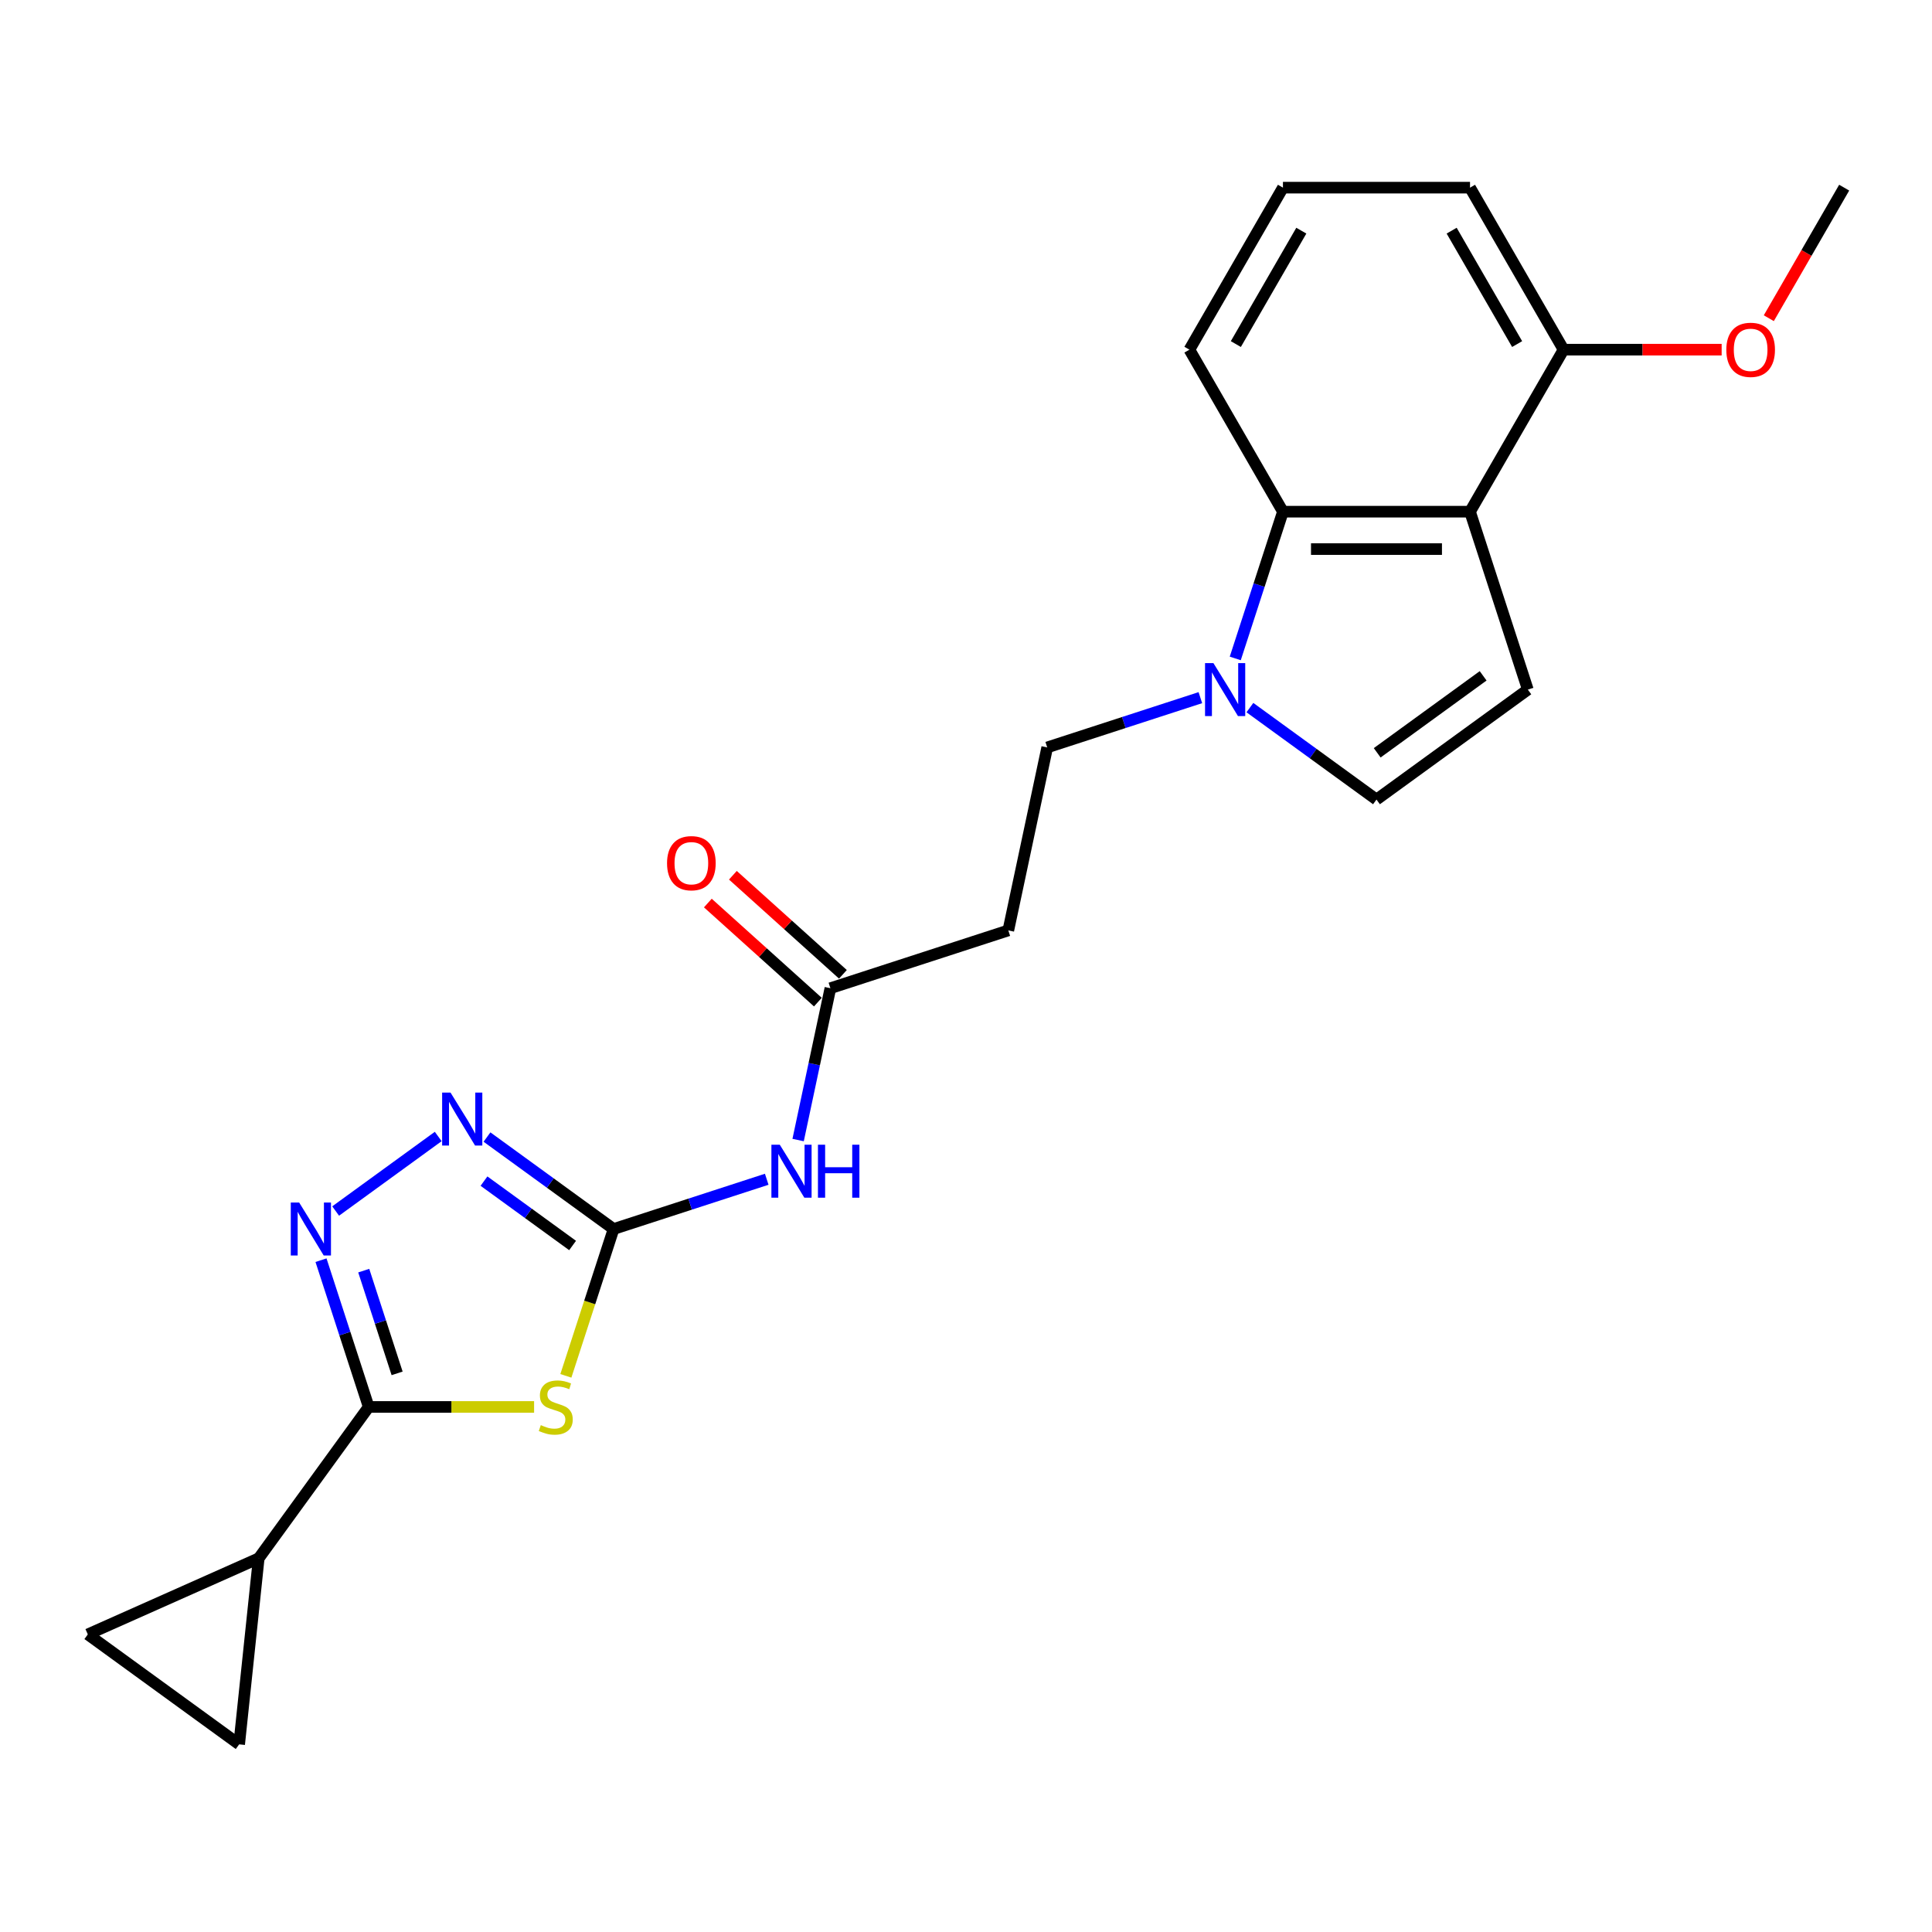 <?xml version='1.0' encoding='iso-8859-1'?>
<svg version='1.1' baseProfile='full'
              xmlns='http://www.w3.org/2000/svg'
                      xmlns:rdkit='http://www.rdkit.org/xml'
                      xmlns:xlink='http://www.w3.org/1999/xlink'
                  xml:space='preserve'
width='1000px' height='1000px' viewBox='0 0 1000 1000'>
<!-- END OF HEADER -->
<rect style='opacity:1.0;fill:#FFFFFF;stroke:none' width='1000' height='1000' x='0' y='0'> </rect>
<path class='bond-0' d='M 292.892,712.138 L 305.239,674.138' style='fill:none;fill-rule:evenodd;stroke:#CCCC00;stroke-width:6px;stroke-linecap:butt;stroke-linejoin:miter;stroke-opacity:1' />
<path class='bond-0' d='M 305.239,674.138 L 317.585,636.139' style='fill:none;fill-rule:evenodd;stroke:#000000;stroke-width:6px;stroke-linecap:butt;stroke-linejoin:miter;stroke-opacity:1' />
<path class='bond-1' d='M 276.45,728.231 L 233.64,728.231' style='fill:none;fill-rule:evenodd;stroke:#CCCC00;stroke-width:6px;stroke-linecap:butt;stroke-linejoin:miter;stroke-opacity:1' />
<path class='bond-1' d='M 233.64,728.231 L 190.831,728.231' style='fill:none;fill-rule:evenodd;stroke:#000000;stroke-width:6px;stroke-linecap:butt;stroke-linejoin:miter;stroke-opacity:1' />
<path class='bond-3' d='M 317.585,636.139 L 284.826,612.338' style='fill:none;fill-rule:evenodd;stroke:#000000;stroke-width:6px;stroke-linecap:butt;stroke-linejoin:miter;stroke-opacity:1' />
<path class='bond-3' d='M 284.826,612.338 L 252.067,588.537' style='fill:none;fill-rule:evenodd;stroke:#0000FF;stroke-width:6px;stroke-linecap:butt;stroke-linejoin:miter;stroke-opacity:1' />
<path class='bond-3' d='M 296.374,644.666 L 273.443,628.005' style='fill:none;fill-rule:evenodd;stroke:#000000;stroke-width:6px;stroke-linecap:butt;stroke-linejoin:miter;stroke-opacity:1' />
<path class='bond-3' d='M 273.443,628.005 L 250.512,611.345' style='fill:none;fill-rule:evenodd;stroke:#0000FF;stroke-width:6px;stroke-linecap:butt;stroke-linejoin:miter;stroke-opacity:1' />
<path class='bond-6' d='M 317.585,636.139 L 357.221,623.26' style='fill:none;fill-rule:evenodd;stroke:#000000;stroke-width:6px;stroke-linecap:butt;stroke-linejoin:miter;stroke-opacity:1' />
<path class='bond-6' d='M 357.221,623.26 L 396.857,610.382' style='fill:none;fill-rule:evenodd;stroke:#0000FF;stroke-width:6px;stroke-linecap:butt;stroke-linejoin:miter;stroke-opacity:1' />
<path class='bond-2' d='M 190.831,728.231 L 178.49,690.251' style='fill:none;fill-rule:evenodd;stroke:#000000;stroke-width:6px;stroke-linecap:butt;stroke-linejoin:miter;stroke-opacity:1' />
<path class='bond-2' d='M 178.49,690.251 L 166.15,652.271' style='fill:none;fill-rule:evenodd;stroke:#0000FF;stroke-width:6px;stroke-linecap:butt;stroke-linejoin:miter;stroke-opacity:1' />
<path class='bond-2' d='M 205.547,710.852 L 196.909,684.266' style='fill:none;fill-rule:evenodd;stroke:#000000;stroke-width:6px;stroke-linecap:butt;stroke-linejoin:miter;stroke-opacity:1' />
<path class='bond-2' d='M 196.909,684.266 L 188.271,657.68' style='fill:none;fill-rule:evenodd;stroke:#0000FF;stroke-width:6px;stroke-linecap:butt;stroke-linejoin:miter;stroke-opacity:1' />
<path class='bond-9' d='M 190.831,728.231 L 133.915,806.57' style='fill:none;fill-rule:evenodd;stroke:#000000;stroke-width:6px;stroke-linecap:butt;stroke-linejoin:miter;stroke-opacity:1' />
<path class='bond-23' d='M 173.729,626.824 L 226.823,588.249' style='fill:none;fill-rule:evenodd;stroke:#0000FF;stroke-width:6px;stroke-linecap:butt;stroke-linejoin:miter;stroke-opacity:1' />
<path class='bond-4' d='M 760.882,264.847 L 664.05,264.847' style='fill:none;fill-rule:evenodd;stroke:#000000;stroke-width:6px;stroke-linecap:butt;stroke-linejoin:miter;stroke-opacity:1' />
<path class='bond-4' d='M 746.357,284.213 L 678.575,284.213' style='fill:none;fill-rule:evenodd;stroke:#000000;stroke-width:6px;stroke-linecap:butt;stroke-linejoin:miter;stroke-opacity:1' />
<path class='bond-16' d='M 760.882,264.847 L 809.298,180.988' style='fill:none;fill-rule:evenodd;stroke:#000000;stroke-width:6px;stroke-linecap:butt;stroke-linejoin:miter;stroke-opacity:1' />
<path class='bond-25' d='M 760.882,264.847 L 790.805,356.939' style='fill:none;fill-rule:evenodd;stroke:#000000;stroke-width:6px;stroke-linecap:butt;stroke-linejoin:miter;stroke-opacity:1' />
<path class='bond-5' d='M 621.307,361.105 L 581.671,373.983' style='fill:none;fill-rule:evenodd;stroke:#0000FF;stroke-width:6px;stroke-linecap:butt;stroke-linejoin:miter;stroke-opacity:1' />
<path class='bond-5' d='M 581.671,373.983 L 542.035,386.862' style='fill:none;fill-rule:evenodd;stroke:#000000;stroke-width:6px;stroke-linecap:butt;stroke-linejoin:miter;stroke-opacity:1' />
<path class='bond-8' d='M 639.369,340.807 L 651.71,302.827' style='fill:none;fill-rule:evenodd;stroke:#0000FF;stroke-width:6px;stroke-linecap:butt;stroke-linejoin:miter;stroke-opacity:1' />
<path class='bond-8' d='M 651.71,302.827 L 664.05,264.847' style='fill:none;fill-rule:evenodd;stroke:#000000;stroke-width:6px;stroke-linecap:butt;stroke-linejoin:miter;stroke-opacity:1' />
<path class='bond-10' d='M 646.948,366.254 L 679.707,390.055' style='fill:none;fill-rule:evenodd;stroke:#0000FF;stroke-width:6px;stroke-linecap:butt;stroke-linejoin:miter;stroke-opacity:1' />
<path class='bond-10' d='M 679.707,390.055 L 712.466,413.855' style='fill:none;fill-rule:evenodd;stroke:#000000;stroke-width:6px;stroke-linecap:butt;stroke-linejoin:miter;stroke-opacity:1' />
<path class='bond-11' d='M 413.107,590.084 L 421.459,550.792' style='fill:none;fill-rule:evenodd;stroke:#0000FF;stroke-width:6px;stroke-linecap:butt;stroke-linejoin:miter;stroke-opacity:1' />
<path class='bond-11' d='M 421.459,550.792 L 429.81,511.5' style='fill:none;fill-rule:evenodd;stroke:#000000;stroke-width:6px;stroke-linecap:butt;stroke-linejoin:miter;stroke-opacity:1' />
<path class='bond-7' d='M 790.805,356.939 L 712.466,413.855' style='fill:none;fill-rule:evenodd;stroke:#000000;stroke-width:6px;stroke-linecap:butt;stroke-linejoin:miter;stroke-opacity:1' />
<path class='bond-7' d='M 767.671,349.809 L 712.834,389.65' style='fill:none;fill-rule:evenodd;stroke:#000000;stroke-width:6px;stroke-linecap:butt;stroke-linejoin:miter;stroke-opacity:1' />
<path class='bond-19' d='M 664.05,264.847 L 615.634,180.988' style='fill:none;fill-rule:evenodd;stroke:#000000;stroke-width:6px;stroke-linecap:butt;stroke-linejoin:miter;stroke-opacity:1' />
<path class='bond-12' d='M 133.915,806.57 L 123.793,902.871' style='fill:none;fill-rule:evenodd;stroke:#000000;stroke-width:6px;stroke-linecap:butt;stroke-linejoin:miter;stroke-opacity:1' />
<path class='bond-13' d='M 133.915,806.57 L 45.455,845.955' style='fill:none;fill-rule:evenodd;stroke:#000000;stroke-width:6px;stroke-linecap:butt;stroke-linejoin:miter;stroke-opacity:1' />
<path class='bond-14' d='M 429.81,511.5 L 521.903,481.578' style='fill:none;fill-rule:evenodd;stroke:#000000;stroke-width:6px;stroke-linecap:butt;stroke-linejoin:miter;stroke-opacity:1' />
<path class='bond-17' d='M 436.29,504.304 L 407.814,478.665' style='fill:none;fill-rule:evenodd;stroke:#000000;stroke-width:6px;stroke-linecap:butt;stroke-linejoin:miter;stroke-opacity:1' />
<path class='bond-17' d='M 407.814,478.665 L 379.338,453.025' style='fill:none;fill-rule:evenodd;stroke:#FF0000;stroke-width:6px;stroke-linecap:butt;stroke-linejoin:miter;stroke-opacity:1' />
<path class='bond-17' d='M 423.331,518.696 L 394.855,493.057' style='fill:none;fill-rule:evenodd;stroke:#000000;stroke-width:6px;stroke-linecap:butt;stroke-linejoin:miter;stroke-opacity:1' />
<path class='bond-17' d='M 394.855,493.057 L 366.38,467.417' style='fill:none;fill-rule:evenodd;stroke:#FF0000;stroke-width:6px;stroke-linecap:butt;stroke-linejoin:miter;stroke-opacity:1' />
<path class='bond-24' d='M 123.793,902.871 L 45.455,845.955' style='fill:none;fill-rule:evenodd;stroke:#000000;stroke-width:6px;stroke-linecap:butt;stroke-linejoin:miter;stroke-opacity:1' />
<path class='bond-15' d='M 521.903,481.578 L 542.035,386.862' style='fill:none;fill-rule:evenodd;stroke:#000000;stroke-width:6px;stroke-linecap:butt;stroke-linejoin:miter;stroke-opacity:1' />
<path class='bond-18' d='M 809.298,180.988 L 850.209,180.988' style='fill:none;fill-rule:evenodd;stroke:#000000;stroke-width:6px;stroke-linecap:butt;stroke-linejoin:miter;stroke-opacity:1' />
<path class='bond-18' d='M 850.209,180.988 L 891.121,180.988' style='fill:none;fill-rule:evenodd;stroke:#FF0000;stroke-width:6px;stroke-linecap:butt;stroke-linejoin:miter;stroke-opacity:1' />
<path class='bond-26' d='M 809.298,180.988 L 760.882,97.129' style='fill:none;fill-rule:evenodd;stroke:#000000;stroke-width:6px;stroke-linecap:butt;stroke-linejoin:miter;stroke-opacity:1' />
<path class='bond-26' d='M 785.264,178.092 L 751.373,119.391' style='fill:none;fill-rule:evenodd;stroke:#000000;stroke-width:6px;stroke-linecap:butt;stroke-linejoin:miter;stroke-opacity:1' />
<path class='bond-22' d='M 915.533,164.701 L 935.039,130.915' style='fill:none;fill-rule:evenodd;stroke:#FF0000;stroke-width:6px;stroke-linecap:butt;stroke-linejoin:miter;stroke-opacity:1' />
<path class='bond-22' d='M 935.039,130.915 L 954.545,97.129' style='fill:none;fill-rule:evenodd;stroke:#000000;stroke-width:6px;stroke-linecap:butt;stroke-linejoin:miter;stroke-opacity:1' />
<path class='bond-20' d='M 615.634,180.988 L 664.05,97.129' style='fill:none;fill-rule:evenodd;stroke:#000000;stroke-width:6px;stroke-linecap:butt;stroke-linejoin:miter;stroke-opacity:1' />
<path class='bond-20' d='M 639.669,178.092 L 673.56,119.391' style='fill:none;fill-rule:evenodd;stroke:#000000;stroke-width:6px;stroke-linecap:butt;stroke-linejoin:miter;stroke-opacity:1' />
<path class='bond-21' d='M 664.05,97.129 L 760.882,97.129' style='fill:none;fill-rule:evenodd;stroke:#000000;stroke-width:6px;stroke-linecap:butt;stroke-linejoin:miter;stroke-opacity:1' />
<path  class='atom-0' d='M 279.916 737.643
Q 280.226 737.759, 281.504 738.301
Q 282.782 738.844, 284.177 739.192
Q 285.61 739.502, 287.004 739.502
Q 289.599 739.502, 291.11 738.263
Q 292.621 736.985, 292.621 734.777
Q 292.621 733.266, 291.846 732.337
Q 291.11 731.407, 289.948 730.904
Q 288.786 730.4, 286.849 729.819
Q 284.409 729.083, 282.937 728.386
Q 281.504 727.689, 280.458 726.217
Q 279.451 724.745, 279.451 722.266
Q 279.451 718.819, 281.775 716.689
Q 284.138 714.558, 288.786 714.558
Q 291.962 714.558, 295.564 716.069
L 294.673 719.051
Q 291.381 717.696, 288.902 717.696
Q 286.23 717.696, 284.758 718.819
Q 283.286 719.903, 283.325 721.801
Q 283.325 723.273, 284.061 724.164
Q 284.835 725.055, 285.92 725.558
Q 287.043 726.062, 288.902 726.643
Q 291.381 727.418, 292.853 728.192
Q 294.325 728.967, 295.371 730.555
Q 296.455 732.104, 296.455 734.777
Q 296.455 738.573, 293.899 740.625
Q 291.381 742.64, 287.159 742.64
Q 284.719 742.64, 282.86 742.097
Q 281.039 741.594, 278.87 740.703
L 279.916 737.643
' fill='#CCCC00'/>
<path  class='atom-3' d='M 154.847 622.427
L 163.833 636.952
Q 164.724 638.385, 166.157 640.98
Q 167.59 643.575, 167.667 643.73
L 167.667 622.427
L 171.308 622.427
L 171.308 649.85
L 167.551 649.85
L 157.907 633.97
Q 156.783 632.11, 155.583 629.98
Q 154.421 627.85, 154.072 627.191
L 154.072 649.85
L 150.509 649.85
L 150.509 622.427
L 154.847 622.427
' fill='#0000FF'/>
<path  class='atom-4' d='M 233.185 565.511
L 242.171 580.036
Q 243.062 581.469, 244.495 584.064
Q 245.928 586.659, 246.006 586.814
L 246.006 565.511
L 249.647 565.511
L 249.647 592.934
L 245.89 592.934
L 236.245 577.053
Q 235.122 575.194, 233.921 573.064
Q 232.759 570.933, 232.411 570.275
L 232.411 592.934
L 228.847 592.934
L 228.847 565.511
L 233.185 565.511
' fill='#0000FF'/>
<path  class='atom-6' d='M 628.066 343.228
L 637.052 357.753
Q 637.943 359.186, 639.376 361.781
Q 640.809 364.376, 640.886 364.531
L 640.886 343.228
L 644.527 343.228
L 644.527 370.651
L 640.77 370.651
L 631.126 354.77
Q 630.003 352.911, 628.802 350.781
Q 627.64 348.65, 627.291 347.992
L 627.291 370.651
L 623.728 370.651
L 623.728 343.228
L 628.066 343.228
' fill='#0000FF'/>
<path  class='atom-7' d='M 403.616 592.505
L 412.602 607.029
Q 413.493 608.462, 414.926 611.057
Q 416.359 613.653, 416.437 613.807
L 416.437 592.505
L 420.078 592.505
L 420.078 619.927
L 416.32 619.927
L 406.676 604.047
Q 405.553 602.188, 404.352 600.057
Q 403.19 597.927, 402.842 597.269
L 402.842 619.927
L 399.278 619.927
L 399.278 592.505
L 403.616 592.505
' fill='#0000FF'/>
<path  class='atom-7' d='M 423.37 592.505
L 427.088 592.505
L 427.088 604.163
L 441.109 604.163
L 441.109 592.505
L 444.828 592.505
L 444.828 619.927
L 441.109 619.927
L 441.109 607.262
L 427.088 607.262
L 427.088 619.927
L 423.37 619.927
L 423.37 592.505
' fill='#0000FF'/>
<path  class='atom-18' d='M 345.262 446.785
Q 345.262 440.2, 348.516 436.52
Q 351.769 432.841, 357.85 432.841
Q 363.931 432.841, 367.185 436.52
Q 370.438 440.2, 370.438 446.785
Q 370.438 453.447, 367.146 457.242
Q 363.854 460.999, 357.85 460.999
Q 351.808 460.999, 348.516 457.242
Q 345.262 453.485, 345.262 446.785
M 357.85 457.901
Q 362.033 457.901, 364.28 455.112
Q 366.565 452.285, 366.565 446.785
Q 366.565 441.401, 364.28 438.689
Q 362.033 435.939, 357.85 435.939
Q 353.667 435.939, 351.382 438.651
Q 349.135 441.362, 349.135 446.785
Q 349.135 452.323, 351.382 455.112
Q 353.667 457.901, 357.85 457.901
' fill='#FF0000'/>
<path  class='atom-19' d='M 893.541 181.065
Q 893.541 174.481, 896.795 170.801
Q 900.049 167.122, 906.13 167.122
Q 912.211 167.122, 915.464 170.801
Q 918.718 174.481, 918.718 181.065
Q 918.718 187.727, 915.425 191.523
Q 912.133 195.28, 906.13 195.28
Q 900.087 195.28, 896.795 191.523
Q 893.541 187.766, 893.541 181.065
M 906.13 192.182
Q 910.313 192.182, 912.559 189.393
Q 914.844 186.565, 914.844 181.065
Q 914.844 175.682, 912.559 172.97
Q 910.313 170.22, 906.13 170.22
Q 901.946 170.22, 899.661 172.932
Q 897.415 175.643, 897.415 181.065
Q 897.415 186.604, 899.661 189.393
Q 901.946 192.182, 906.13 192.182
' fill='#FF0000'/>
</svg>
